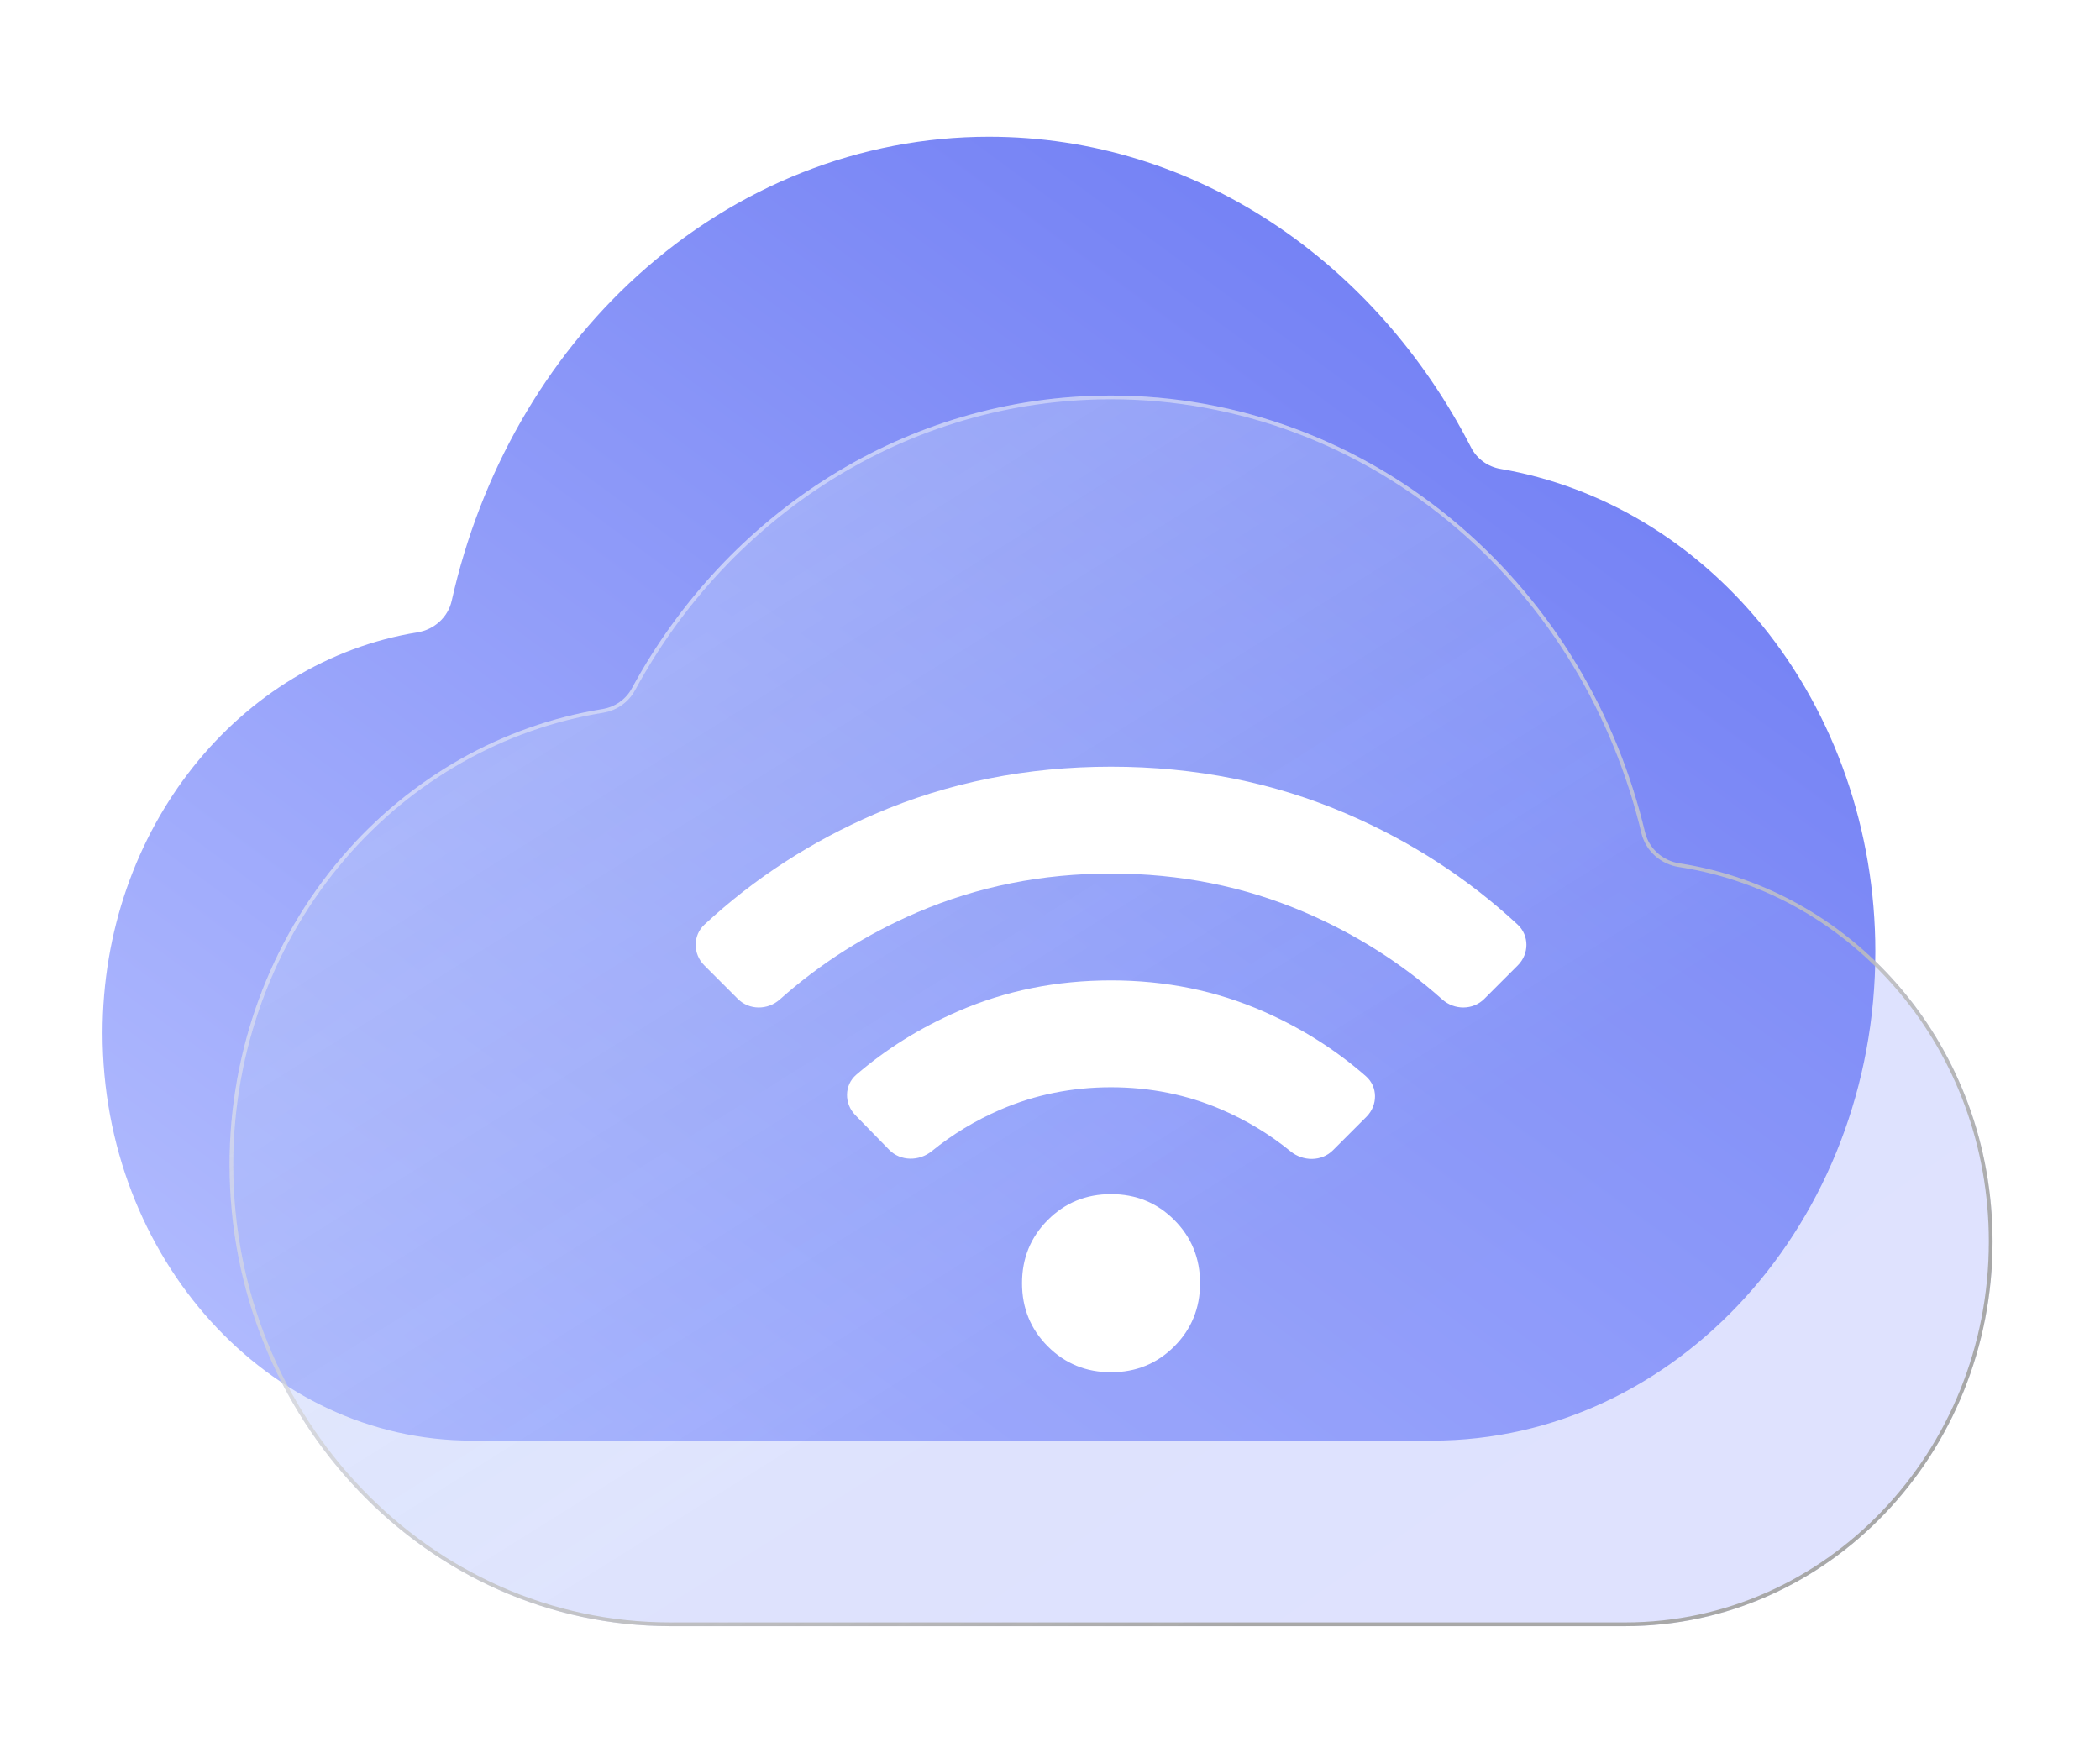 <svg width="430" height="360" viewBox="0 0 430 360" fill="none" xmlns="http://www.w3.org/2000/svg">
<path d="M85.491 129.486C88.908 128.934 91.735 126.407 92.491 123.029C98.33 96.935 111.655 73.554 130.549 56.423C150.825 38.04 176.257 27.994 202.5 28C244.825 28 281.761 53.659 301.225 91.646C302.418 93.973 304.663 95.58 307.241 96.021C327.866 99.551 346.806 110.839 360.806 128.047C375.742 146.405 384.003 170.205 384 194.875C384 250.111 343.314 295 293.25 295H96.625C54.88 295 21 257.62 21 211.562C21 169.713 48.98 135.392 85.491 129.486Z" fill="url(#paint0_linear_891_14627)"/>
<g filter="url(#filter0_bi_891_14627)">
<path d="M343.868 176.785C340.462 176.262 337.636 173.764 336.837 170.412C330.997 145.896 317.774 123.934 299.054 107.826C278.89 90.476 253.599 80.994 227.5 81C185.45 81 148.749 105.169 129.377 140.963C128.15 143.228 125.923 144.781 123.38 145.193C102.851 148.516 83.999 159.174 70.066 175.426C55.212 192.753 46.997 215.216 47 238.5C47 290.632 87.462 333 137.25 333H332.792C374.307 333 408 297.72 408 254.25C408 214.753 380.176 182.361 343.868 176.785Z" fill="url(#paint1_linear_891_14627)" fill-opacity="0.23"/>
<path d="M343.868 176.785C340.462 176.262 337.636 173.764 336.837 170.412C330.997 145.896 317.774 123.934 299.054 107.826C278.89 90.476 253.599 80.994 227.5 81C185.45 81 148.749 105.169 129.377 140.963C128.15 143.228 125.923 144.781 123.38 145.193C102.851 148.516 83.999 159.174 70.066 175.426C55.212 192.753 46.997 215.216 47 238.5C47 290.632 87.462 333 137.25 333H332.792C374.307 333 408 297.72 408 254.25C408 214.753 380.176 182.361 343.868 176.785Z" fill="url(#paint2_linear_891_14627)" fill-opacity="0.5"/>
<path d="M298.804 108.116C317.462 124.17 330.642 146.061 336.465 170.501C337.301 174.012 340.257 176.618 343.81 177.164C379.923 182.71 407.617 214.933 407.617 254.25C407.617 297.525 374.079 332.617 332.792 332.617H137.25C87.69 332.617 47.383 290.438 47.383 238.5C47.38 215.306 55.564 192.931 70.357 175.676C84.232 159.49 103.004 148.88 123.441 145.571C126.099 145.14 128.429 143.518 129.713 141.145C149.024 105.464 185.603 81.383 227.5 81.383C253.505 81.377 278.709 90.825 298.804 108.116Z" stroke="url(#paint3_linear_891_14627)" stroke-width="0.766" style="mix-blend-mode:color-burn"/>
</g>
<g filter="url(#filter1_d_891_14627)">
<path d="M227.5 281C222.396 281 218.082 279.237 214.557 275.712C211.033 272.186 209.271 267.871 209.271 262.765C209.271 257.659 211.033 253.343 214.557 249.818C218.082 246.292 222.396 244.529 227.5 244.529C232.604 244.529 236.918 246.292 240.443 249.818C243.967 253.343 245.729 257.659 245.729 262.765C245.729 267.871 243.967 272.186 240.443 275.712C236.918 279.237 232.604 281 227.5 281ZM190.806 235.719C188.215 237.829 184.394 237.834 182.059 235.443L175.131 228.347C172.836 225.997 172.843 222.217 175.333 220.074C181.495 214.771 188.464 210.433 196.241 207.06C205.905 202.868 216.324 200.77 227.5 200.765C238.681 200.765 249.103 202.892 258.767 207.147C266.552 210.575 273.526 214.988 279.689 220.388C282.166 222.558 282.135 226.347 279.807 228.676L272.941 235.543C270.598 237.888 266.816 237.859 264.249 235.764C259.992 232.289 255.277 229.436 250.104 227.206C243.056 224.167 235.521 222.647 227.5 222.647C219.479 222.647 211.944 224.167 204.896 227.206C199.745 229.427 195.049 232.264 190.806 235.719ZM159.675 204.668C157.201 206.873 153.412 206.888 151.069 204.543L144.195 197.667C141.871 195.342 141.84 191.567 144.25 189.331C154.453 179.863 166.1 172.308 179.193 166.665C194.141 160.222 210.243 157 227.5 157C244.757 157 260.859 160.222 275.807 166.665C288.9 172.308 300.547 179.863 310.75 189.331C313.16 191.567 313.129 195.342 310.805 197.667L303.931 204.543C301.588 206.888 297.799 206.873 295.325 204.667C287.003 197.251 277.61 191.299 267.145 186.811C254.807 181.52 241.592 178.877 227.5 178.882C213.403 178.882 200.185 181.528 187.848 186.818C177.383 191.306 167.993 197.256 159.675 204.668Z" fill="white"/>
</g>
<defs>
<filter id="filter0_bi_891_14627" x="39.341" y="73.341" width="376.317" height="267.317" filterUnits="userSpaceOnUse" color-interpolation-filters="sRGB">
<feFlood flood-opacity="0" result="BackgroundImageFix"/>
<feGaussianBlur in="BackgroundImageFix" stdDeviation="3.829"/>
<feComposite in2="SourceAlpha" operator="in" result="effect1_backgroundBlur_891_14627"/>
<feBlend mode="normal" in="SourceGraphic" in2="effect1_backgroundBlur_891_14627" result="shape"/>
<feColorMatrix in="SourceAlpha" type="matrix" values="0 0 0 0 0 0 0 0 0 0 0 0 0 0 0 0 0 0 127 0" result="hardAlpha"/>
<feOffset/>
<feGaussianBlur stdDeviation="5.361"/>
<feComposite in2="hardAlpha" operator="arithmetic" k2="-1" k3="1"/>
<feColorMatrix type="matrix" values="0 0 0 0 1 0 0 0 0 1 0 0 0 0 1 0 0 0 0.6 0"/>
<feBlend mode="normal" in2="shape" result="effect2_innerShadow_891_14627"/>
</filter>
<filter id="filter1_d_891_14627" x="139.692" y="154.245" width="175.616" height="129.51" filterUnits="userSpaceOnUse" color-interpolation-filters="sRGB">
<feFlood flood-opacity="0" result="BackgroundImageFix"/>
<feColorMatrix in="SourceAlpha" type="matrix" values="0 0 0 0 0 0 0 0 0 0 0 0 0 0 0 0 0 0 127 0" result="hardAlpha"/>
<feOffset/>
<feGaussianBlur stdDeviation="1.378"/>
<feComposite in2="hardAlpha" operator="out"/>
<feColorMatrix type="matrix" values="0 0 0 0 1 0 0 0 0 1 0 0 0 0 1 0 0 0 1 0"/>
<feBlend mode="normal" in2="BackgroundImageFix" result="effect1_dropShadow_891_14627"/>
<feBlend mode="normal" in="SourceGraphic" in2="effect1_dropShadow_891_14627" result="shape"/>
</filter>
<linearGradient id="paint0_linear_891_14627" x1="384" y1="28" x2="129.118" y2="374.525" gradientUnits="userSpaceOnUse">
<stop stop-color="#6573F2"/>
<stop offset="1" stop-color="#B5BFFF"/>
</linearGradient>
<linearGradient id="paint1_linear_891_14627" x1="47" y1="81" x2="283.553" y2="419.872" gradientUnits="userSpaceOnUse">
<stop stop-color="#5D86EE"/>
<stop offset="1" stop-color="#6E7CFF"/>
</linearGradient>
<linearGradient id="paint2_linear_891_14627" x1="105.463" y1="116.88" x2="268.132" y2="377.332" gradientUnits="userSpaceOnUse">
<stop stop-color="white" stop-opacity="0.57"/>
<stop offset="0.641" stop-color="white" stop-opacity="0.12"/>
</linearGradient>
<linearGradient id="paint3_linear_891_14627" x1="106.652" y1="115.508" x2="225.731" y2="347.529" gradientUnits="userSpaceOnUse">
<stop stop-color="white" stop-opacity="0.4"/>
<stop offset="1" stop-color="#A8A8A8"/>
</linearGradient>
</defs>
</svg>
